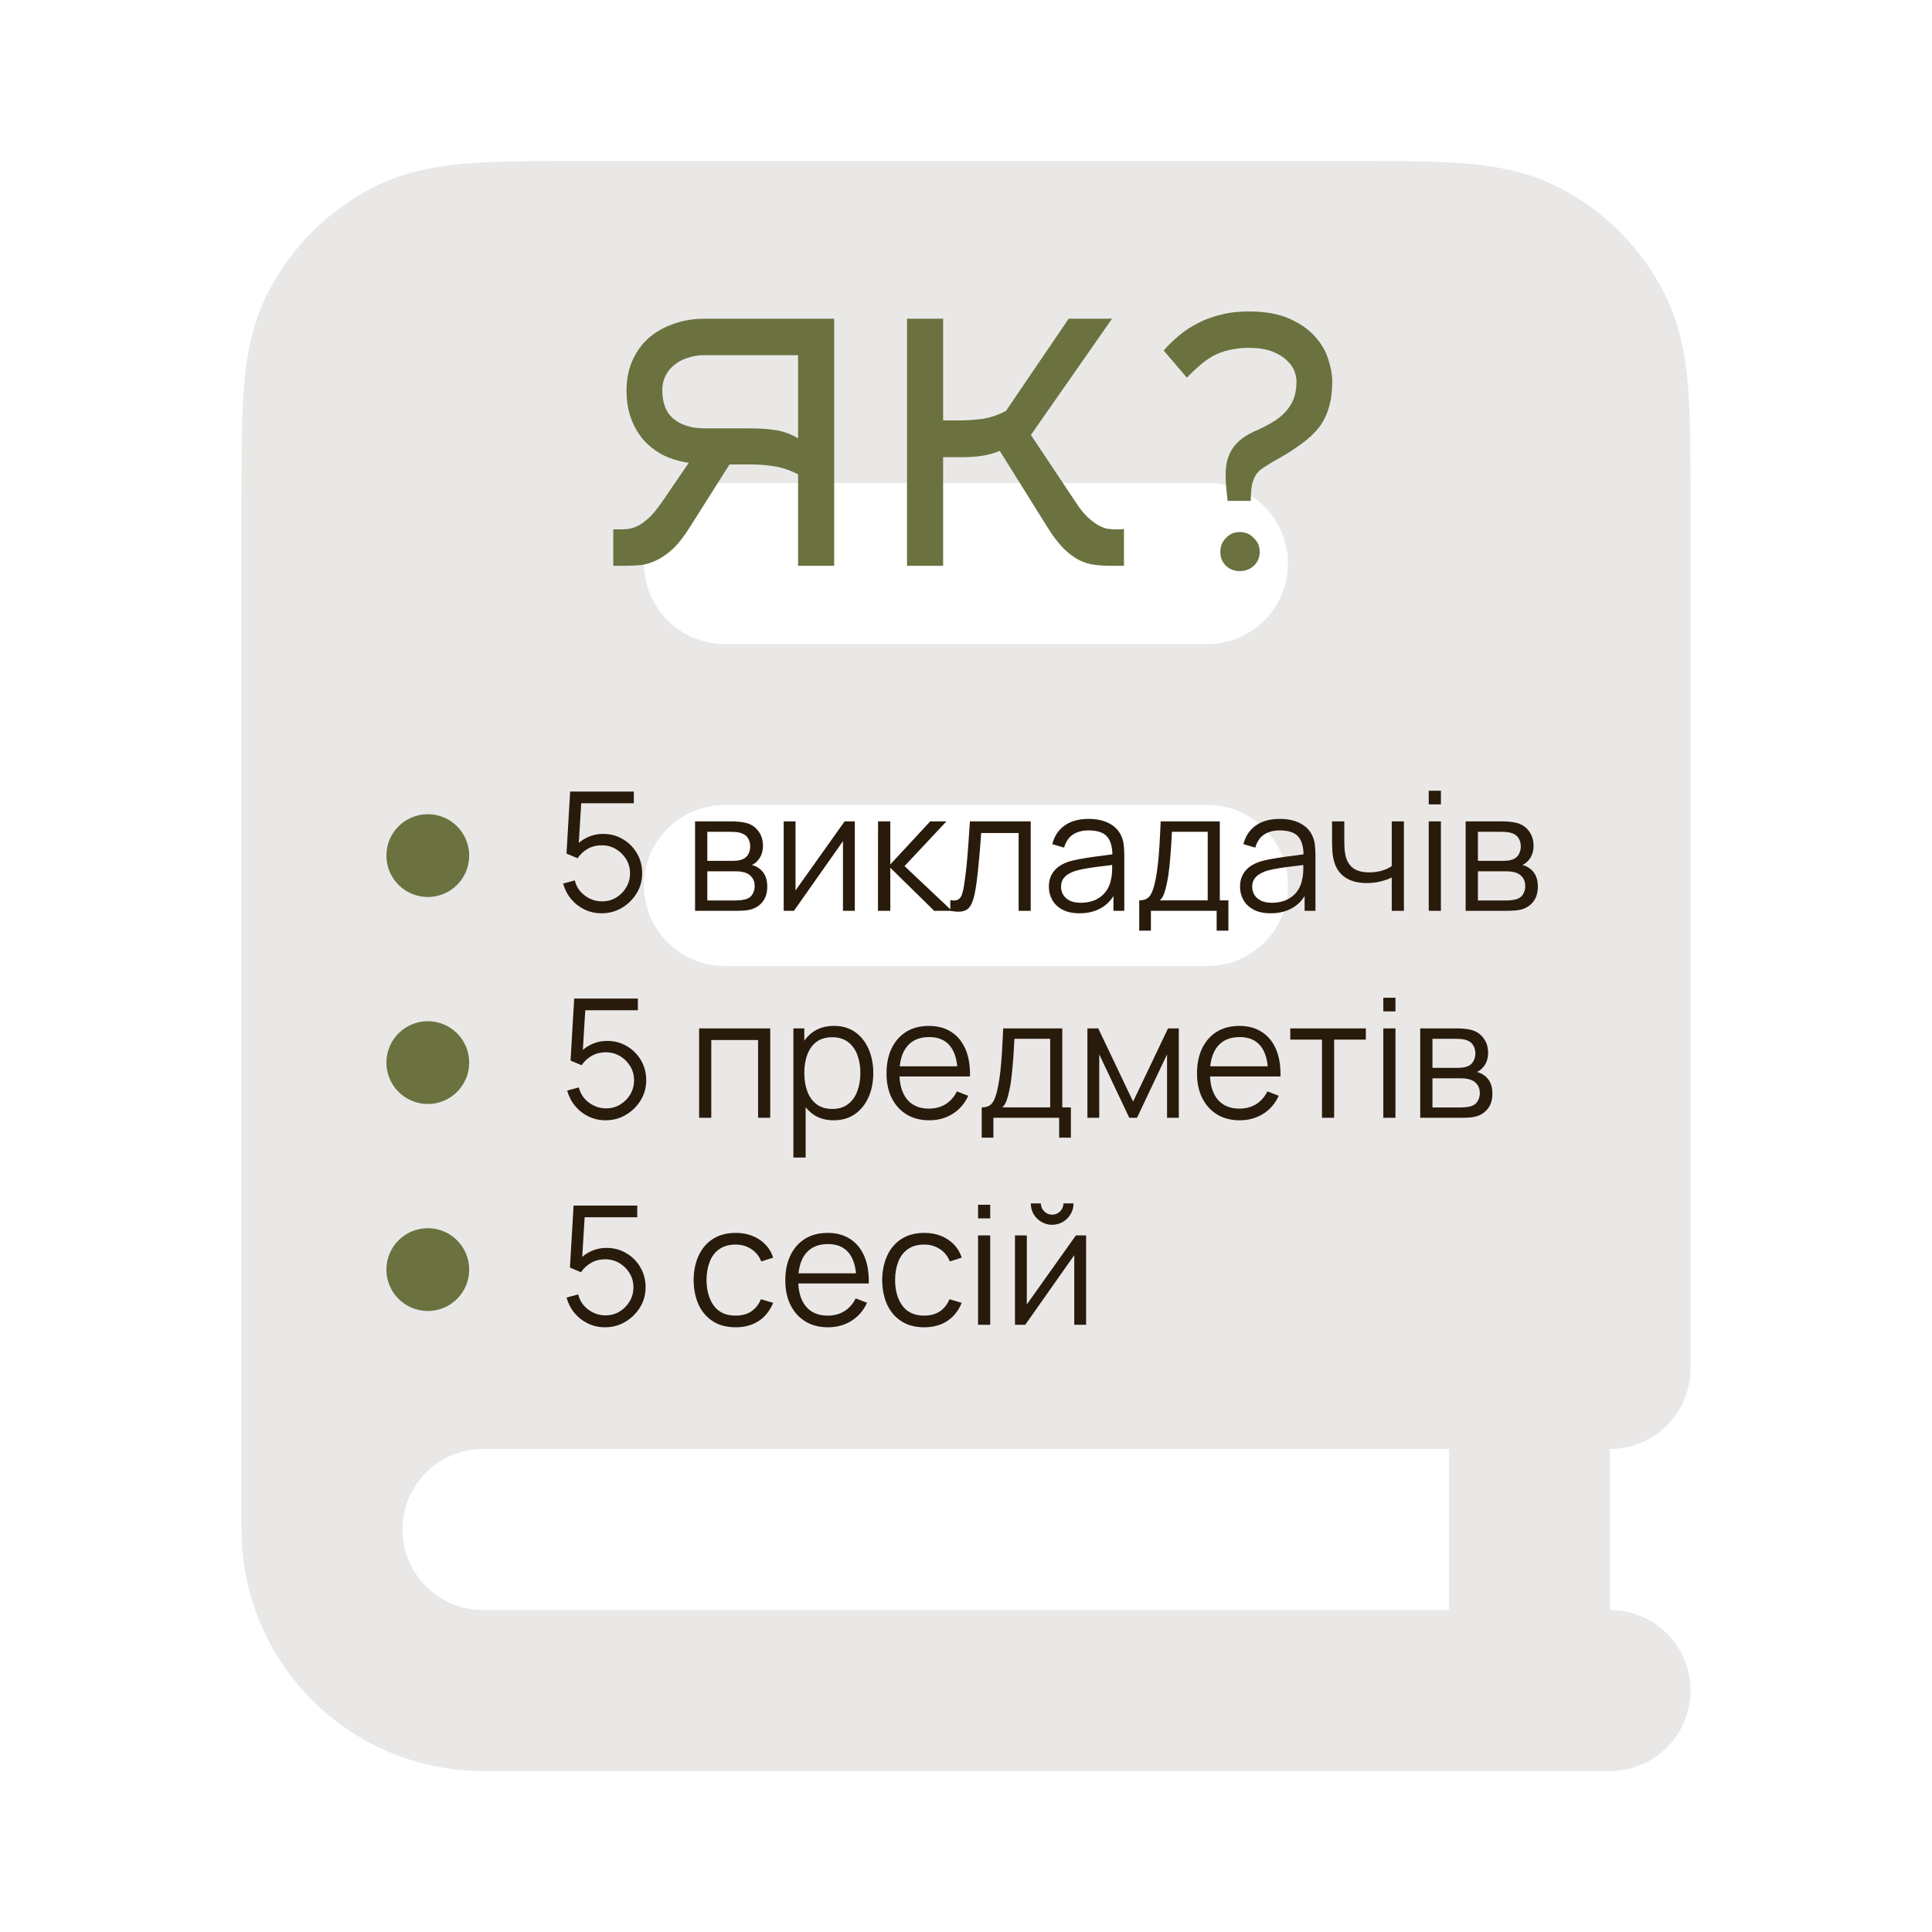 <svg width="140" height="140" viewBox="0 0 140 140" fill="none" xmlns="http://www.w3.org/2000/svg">
<path fill-rule="evenodd" clip-rule="evenodd" d="M98.225 11.667H41.775C38.7 11.666 36.047 11.666 33.862 11.845C31.556 12.033 29.262 12.449 27.055 13.574C23.762 15.252 21.085 17.929 19.407 21.222C18.283 23.429 17.867 25.723 17.678 28.029C17.5 30.214 17.5 32.867 17.5 35.942V110.833C17.5 120.498 25.335 128.333 35 128.333H116.667C119.888 128.333 122.5 125.722 122.5 122.5C122.5 119.278 119.888 116.667 116.667 116.667V105C119.888 105 122.5 102.388 122.5 99.167V35.942C122.5 32.867 122.5 30.214 122.322 28.029C122.133 25.723 121.717 23.429 120.593 21.222C118.915 17.929 116.238 15.252 112.945 13.574C110.738 12.449 108.444 12.033 106.138 11.845C103.953 11.666 101.3 11.666 98.225 11.667ZM35 116.667C31.778 116.667 29.167 114.055 29.167 110.833C29.167 107.612 31.778 105 35 105H105V116.667H35ZM52.5 35C49.278 35 46.667 37.612 46.667 40.833C46.667 44.055 49.278 46.667 52.5 46.667H87.5C90.722 46.667 93.333 44.055 93.333 40.833C93.333 37.612 90.722 35 87.5 35H52.5ZM52.5 58.333C49.278 58.333 46.667 60.945 46.667 64.167C46.667 67.388 49.278 70 52.5 70H87.5C90.722 70 93.333 67.388 93.333 64.167C93.333 60.945 90.722 58.333 87.5 58.333H52.5Z" fill="#291B0C" fill-opacity="0.1"/>
<path d="M57.832 25.736H51.04C50.608 25.736 50.208 25.8 49.84 25.928C49.472 26.04 49.152 26.208 48.88 26.432C48.608 26.64 48.392 26.904 48.232 27.224C48.072 27.528 47.992 27.872 47.992 28.256C47.992 29.216 48.272 29.92 48.832 30.368C49.392 30.816 50.128 31.04 51.04 31.04H54.424C55.016 31.04 55.592 31.08 56.152 31.16C56.728 31.24 57.288 31.44 57.832 31.76V25.736ZM57.832 34.376C57.288 34.088 56.728 33.896 56.152 33.8C55.576 33.704 55 33.656 54.424 33.656H52.864L50.008 38.168C49.592 38.84 49.184 39.368 48.784 39.752C48.384 40.12 47.984 40.4 47.584 40.592C47.2 40.784 46.808 40.904 46.408 40.952C46.024 40.984 45.632 41 45.232 41H44.44V38.36H45.04C45.232 38.36 45.432 38.344 45.64 38.312C45.864 38.264 46.096 38.176 46.336 38.048C46.576 37.904 46.832 37.704 47.104 37.448C47.376 37.176 47.672 36.808 47.992 36.344L49.912 33.536C49.24 33.44 48.624 33.256 48.064 32.984C47.52 32.696 47.048 32.336 46.648 31.904C46.264 31.456 45.96 30.936 45.736 30.344C45.512 29.736 45.4 29.056 45.4 28.304C45.4 27.52 45.536 26.808 45.808 26.168C46.096 25.512 46.488 24.96 46.984 24.512C47.496 24.064 48.096 23.72 48.784 23.48C49.472 23.224 50.224 23.096 51.04 23.096H60.448V41H57.832V34.376ZM68.342 41H65.726V23.096H68.342V30.464H69.542C70.102 30.464 70.67 30.424 71.246 30.344C71.822 30.248 72.374 30.056 72.902 29.768L77.438 23.096H80.582L74.702 31.52L77.918 36.344C78.206 36.792 78.486 37.152 78.758 37.424C79.03 37.68 79.286 37.88 79.526 38.024C79.766 38.168 79.998 38.264 80.222 38.312C80.446 38.344 80.662 38.36 80.87 38.36C80.966 38.36 81.062 38.36 81.158 38.36C81.254 38.344 81.35 38.336 81.446 38.336V41H80.51C80.094 41 79.694 40.976 79.31 40.928C78.942 40.88 78.574 40.768 78.206 40.592C77.838 40.4 77.462 40.12 77.078 39.752C76.694 39.368 76.294 38.84 75.878 38.168L72.446 32.672C72.03 32.848 71.598 32.968 71.15 33.032C70.718 33.096 70.286 33.128 69.854 33.128H68.342V41ZM88.429 39.992C88.429 39.592 88.565 39.256 88.837 38.984C89.109 38.696 89.445 38.552 89.845 38.552C90.245 38.552 90.581 38.696 90.853 38.984C91.141 39.256 91.285 39.592 91.285 39.992C91.285 40.392 91.141 40.728 90.853 41C90.581 41.256 90.245 41.384 89.845 41.384C89.445 41.384 89.109 41.256 88.837 41C88.565 40.728 88.429 40.392 88.429 39.992ZM84.325 25.4C84.661 25.016 85.029 24.656 85.429 24.32C85.829 23.984 86.277 23.688 86.773 23.432C87.285 23.16 87.845 22.952 88.453 22.808C89.061 22.648 89.741 22.568 90.493 22.568C91.677 22.568 92.661 22.744 93.445 23.096C94.229 23.448 94.845 23.88 95.293 24.392C95.757 24.904 96.077 25.456 96.253 26.048C96.445 26.624 96.541 27.152 96.541 27.632C96.541 28.352 96.461 28.976 96.301 29.504C96.157 30.032 95.917 30.52 95.581 30.968C95.245 31.4 94.797 31.816 94.237 32.216C93.693 32.616 93.013 33.04 92.197 33.488C91.957 33.632 91.741 33.768 91.549 33.896C91.357 34.008 91.189 34.16 91.045 34.352C90.917 34.544 90.813 34.792 90.733 35.096C90.669 35.4 90.637 35.8 90.637 36.296H88.957C88.925 35.992 88.893 35.688 88.861 35.384C88.829 35.064 88.813 34.752 88.813 34.448C88.813 34.144 88.837 33.848 88.885 33.56C88.949 33.256 89.053 32.968 89.197 32.696C89.357 32.408 89.565 32.152 89.821 31.928C90.093 31.688 90.437 31.472 90.853 31.28C91.333 31.072 91.765 30.856 92.149 30.632C92.533 30.408 92.853 30.16 93.109 29.888C93.381 29.6 93.589 29.28 93.733 28.928C93.877 28.56 93.949 28.128 93.949 27.632C93.949 27.424 93.901 27.184 93.805 26.912C93.709 26.64 93.525 26.376 93.253 26.12C92.997 25.864 92.645 25.648 92.197 25.472C91.749 25.296 91.181 25.208 90.493 25.208C89.949 25.208 89.461 25.264 89.029 25.376C88.613 25.472 88.229 25.616 87.877 25.808C87.541 26 87.221 26.232 86.917 26.504C86.613 26.76 86.309 27.048 86.005 27.368L84.325 25.4Z" fill="#6B7240"/>
<circle cx="31" cy="62" r="3" fill="#6B7240"/>
<path d="M43.595 66.18C43.147 66.18 42.733 66.088 42.353 65.904C41.973 65.72 41.649 65.466 41.381 65.142C41.113 64.818 40.921 64.446 40.805 64.026L41.651 63.798C41.727 64.11 41.865 64.38 42.065 64.608C42.265 64.832 42.499 65.006 42.767 65.13C43.039 65.254 43.323 65.316 43.619 65.316C44.003 65.316 44.347 65.224 44.651 65.04C44.959 64.852 45.203 64.604 45.383 64.296C45.563 63.988 45.653 63.65 45.653 63.282C45.653 62.902 45.559 62.56 45.371 62.256C45.183 61.948 44.935 61.704 44.627 61.524C44.319 61.344 43.983 61.254 43.619 61.254C43.211 61.254 42.859 61.344 42.563 61.524C42.267 61.7 42.031 61.922 41.855 62.19L41.051 61.854L41.315 57.36H45.929V58.206H41.705L42.143 57.792L41.909 61.626L41.687 61.332C41.935 61.048 42.235 60.826 42.587 60.666C42.939 60.506 43.309 60.426 43.697 60.426C44.229 60.426 44.709 60.554 45.137 60.81C45.565 61.062 45.905 61.404 46.157 61.836C46.409 62.268 46.535 62.75 46.535 63.282C46.535 63.81 46.401 64.294 46.133 64.734C45.865 65.17 45.509 65.52 45.065 65.784C44.621 66.048 44.131 66.18 43.595 66.18ZM50.367 66V59.52H53.037C53.173 59.52 53.337 59.528 53.529 59.544C53.725 59.56 53.907 59.59 54.075 59.634C54.439 59.73 54.731 59.926 54.951 60.222C55.175 60.518 55.287 60.874 55.287 61.29C55.287 61.522 55.251 61.73 55.179 61.914C55.111 62.094 55.013 62.25 54.885 62.382C54.825 62.45 54.759 62.51 54.687 62.562C54.615 62.61 54.545 62.65 54.477 62.682C54.605 62.706 54.743 62.762 54.891 62.85C55.123 62.986 55.299 63.17 55.419 63.402C55.539 63.63 55.599 63.908 55.599 64.236C55.599 64.68 55.493 65.042 55.281 65.322C55.069 65.602 54.785 65.794 54.429 65.898C54.269 65.942 54.095 65.97 53.907 65.982C53.723 65.994 53.549 66 53.385 66H50.367ZM51.255 65.25H53.343C53.427 65.25 53.533 65.244 53.661 65.232C53.789 65.216 53.903 65.196 54.003 65.172C54.239 65.112 54.411 64.992 54.519 64.812C54.631 64.628 54.687 64.428 54.687 64.212C54.687 63.928 54.603 63.696 54.435 63.516C54.271 63.332 54.051 63.22 53.775 63.18C53.683 63.16 53.587 63.148 53.487 63.144C53.387 63.14 53.297 63.138 53.217 63.138H51.255V65.25ZM51.255 62.382H53.067C53.171 62.382 53.287 62.376 53.415 62.364C53.547 62.348 53.661 62.322 53.757 62.286C53.965 62.214 54.117 62.09 54.213 61.914C54.313 61.738 54.363 61.546 54.363 61.338C54.363 61.11 54.309 60.91 54.201 60.738C54.097 60.566 53.939 60.446 53.727 60.378C53.583 60.326 53.427 60.296 53.259 60.288C53.095 60.28 52.991 60.276 52.947 60.276H51.255V62.382ZM61.943 59.52V66H61.085V60.954L57.533 66H56.789V59.52H57.647V64.524L61.205 59.52H61.943ZM63.621 66L63.627 59.52H64.515V62.64L67.407 59.52H68.583L65.547 62.76L68.979 66H67.695L64.515 62.88V66H63.621ZM68.863 66V65.226C69.103 65.27 69.285 65.26 69.409 65.196C69.537 65.128 69.631 65.016 69.691 64.86C69.751 64.7 69.801 64.502 69.841 64.266C69.905 63.874 69.963 63.442 70.015 62.97C70.067 62.498 70.113 61.978 70.153 61.41C70.197 60.838 70.241 60.208 70.285 59.52H74.689V66H73.813V60.366H71.101C71.073 60.79 71.041 61.212 71.005 61.632C70.969 62.052 70.931 62.456 70.891 62.844C70.855 63.228 70.815 63.582 70.771 63.906C70.727 64.23 70.681 64.51 70.633 64.746C70.561 65.102 70.465 65.386 70.345 65.598C70.229 65.81 70.055 65.95 69.823 66.018C69.591 66.086 69.271 66.08 68.863 66ZM78.219 66.18C77.731 66.18 77.321 66.092 76.989 65.916C76.661 65.74 76.415 65.506 76.251 65.214C76.087 64.922 76.005 64.604 76.005 64.26C76.005 63.908 76.075 63.608 76.215 63.36C76.359 63.108 76.553 62.902 76.797 62.742C77.045 62.582 77.331 62.46 77.655 62.376C77.983 62.296 78.345 62.226 78.741 62.166C79.141 62.102 79.531 62.048 79.911 62.004C80.295 61.956 80.631 61.91 80.919 61.866L80.607 62.058C80.619 61.418 80.495 60.944 80.235 60.636C79.975 60.328 79.523 60.174 78.879 60.174C78.435 60.174 78.059 60.274 77.751 60.474C77.447 60.674 77.233 60.99 77.109 61.422L76.251 61.17C76.399 60.59 76.697 60.14 77.145 59.82C77.593 59.5 78.175 59.34 78.891 59.34C79.483 59.34 79.985 59.452 80.397 59.676C80.813 59.896 81.107 60.216 81.279 60.636C81.359 60.824 81.411 61.034 81.435 61.266C81.459 61.498 81.471 61.734 81.471 61.974V66H80.685V64.374L80.913 64.47C80.693 65.026 80.351 65.45 79.887 65.742C79.423 66.034 78.867 66.18 78.219 66.18ZM78.321 65.418C78.733 65.418 79.093 65.344 79.401 65.196C79.709 65.048 79.957 64.846 80.145 64.59C80.333 64.33 80.455 64.038 80.511 63.714C80.559 63.506 80.585 63.278 80.589 63.03C80.593 62.778 80.595 62.59 80.595 62.466L80.931 62.64C80.631 62.68 80.305 62.72 79.953 62.76C79.605 62.8 79.261 62.846 78.921 62.898C78.585 62.95 78.281 63.012 78.009 63.084C77.825 63.136 77.647 63.21 77.475 63.306C77.303 63.398 77.161 63.522 77.049 63.678C76.941 63.834 76.887 64.028 76.887 64.26C76.887 64.448 76.933 64.63 77.025 64.806C77.121 64.982 77.273 65.128 77.481 65.244C77.693 65.36 77.973 65.418 78.321 65.418ZM82.553 67.44V65.244C82.921 65.244 83.185 65.126 83.345 64.89C83.505 64.65 83.635 64.268 83.735 63.744C83.803 63.404 83.859 63.038 83.903 62.646C83.947 62.254 83.985 61.806 84.017 61.302C84.049 60.794 84.079 60.2 84.107 59.52H88.391V65.244H89.015V67.44H88.163V66H83.399V67.44H82.553ZM84.047 65.244H87.515V60.276H84.923C84.911 60.58 84.893 60.902 84.869 61.242C84.849 61.582 84.823 61.922 84.791 62.262C84.763 62.602 84.729 62.922 84.689 63.222C84.653 63.518 84.609 63.778 84.557 64.002C84.497 64.29 84.431 64.536 84.359 64.74C84.291 64.944 84.187 65.112 84.047 65.244ZM92.071 66.18C91.583 66.18 91.173 66.092 90.841 65.916C90.513 65.74 90.267 65.506 90.103 65.214C89.939 64.922 89.857 64.604 89.857 64.26C89.857 63.908 89.927 63.608 90.067 63.36C90.211 63.108 90.405 62.902 90.649 62.742C90.897 62.582 91.183 62.46 91.507 62.376C91.835 62.296 92.197 62.226 92.593 62.166C92.993 62.102 93.383 62.048 93.763 62.004C94.147 61.956 94.483 61.91 94.771 61.866L94.459 62.058C94.471 61.418 94.347 60.944 94.087 60.636C93.827 60.328 93.375 60.174 92.731 60.174C92.287 60.174 91.911 60.274 91.603 60.474C91.299 60.674 91.085 60.99 90.961 61.422L90.103 61.17C90.251 60.59 90.549 60.14 90.997 59.82C91.445 59.5 92.027 59.34 92.743 59.34C93.335 59.34 93.837 59.452 94.249 59.676C94.665 59.896 94.959 60.216 95.131 60.636C95.211 60.824 95.263 61.034 95.287 61.266C95.311 61.498 95.323 61.734 95.323 61.974V66H94.537V64.374L94.765 64.47C94.545 65.026 94.203 65.45 93.739 65.742C93.275 66.034 92.719 66.18 92.071 66.18ZM92.173 65.418C92.585 65.418 92.945 65.344 93.253 65.196C93.561 65.048 93.809 64.846 93.997 64.59C94.185 64.33 94.307 64.038 94.363 63.714C94.411 63.506 94.437 63.278 94.441 63.03C94.445 62.778 94.447 62.59 94.447 62.466L94.783 62.64C94.483 62.68 94.157 62.72 93.805 62.76C93.457 62.8 93.113 62.846 92.773 62.898C92.437 62.95 92.133 63.012 91.861 63.084C91.677 63.136 91.499 63.21 91.327 63.306C91.155 63.398 91.013 63.522 90.901 63.678C90.793 63.834 90.739 64.028 90.739 64.26C90.739 64.448 90.785 64.63 90.877 64.806C90.973 64.982 91.125 65.128 91.333 65.244C91.545 65.36 91.825 65.418 92.173 65.418ZM100.851 66V63.588C100.635 63.696 100.369 63.79 100.053 63.87C99.737 63.95 99.397 63.99 99.033 63.99C98.377 63.99 97.845 63.844 97.437 63.552C97.029 63.26 96.763 62.838 96.639 62.286C96.599 62.122 96.571 61.948 96.555 61.764C96.543 61.58 96.535 61.414 96.531 61.266C96.527 61.118 96.525 61.012 96.525 60.948V59.52H97.413V60.948C97.413 61.08 97.417 61.23 97.425 61.398C97.433 61.566 97.451 61.73 97.479 61.89C97.559 62.326 97.739 62.656 98.019 62.88C98.303 63.104 98.701 63.216 99.213 63.216C99.533 63.216 99.835 63.176 100.119 63.096C100.407 63.012 100.651 62.9 100.851 62.76V59.52H101.733V66H100.851ZM103.532 58.29V57.3H104.414V58.29H103.532ZM103.532 66V59.52H104.414V66H103.532ZM106.207 66V59.52H108.877C109.013 59.52 109.177 59.528 109.369 59.544C109.565 59.56 109.747 59.59 109.915 59.634C110.279 59.73 110.571 59.926 110.791 60.222C111.015 60.518 111.127 60.874 111.127 61.29C111.127 61.522 111.091 61.73 111.019 61.914C110.951 62.094 110.853 62.25 110.725 62.382C110.665 62.45 110.599 62.51 110.527 62.562C110.455 62.61 110.385 62.65 110.317 62.682C110.445 62.706 110.583 62.762 110.731 62.85C110.963 62.986 111.139 63.17 111.259 63.402C111.379 63.63 111.439 63.908 111.439 64.236C111.439 64.68 111.333 65.042 111.121 65.322C110.909 65.602 110.625 65.794 110.269 65.898C110.109 65.942 109.935 65.97 109.747 65.982C109.563 65.994 109.389 66 109.225 66H106.207ZM107.095 65.25H109.183C109.267 65.25 109.373 65.244 109.501 65.232C109.629 65.216 109.743 65.196 109.843 65.172C110.079 65.112 110.251 64.992 110.359 64.812C110.471 64.628 110.527 64.428 110.527 64.212C110.527 63.928 110.443 63.696 110.275 63.516C110.111 63.332 109.891 63.22 109.615 63.18C109.523 63.16 109.427 63.148 109.327 63.144C109.227 63.14 109.137 63.138 109.057 63.138H107.095V65.25ZM107.095 62.382H108.907C109.011 62.382 109.127 62.376 109.255 62.364C109.387 62.348 109.501 62.322 109.597 62.286C109.805 62.214 109.957 62.09 110.053 61.914C110.153 61.738 110.203 61.546 110.203 61.338C110.203 61.11 110.149 60.91 110.041 60.738C109.937 60.566 109.779 60.446 109.567 60.378C109.423 60.326 109.267 60.296 109.099 60.288C108.935 60.28 108.831 60.276 108.787 60.276H107.095V62.382Z" fill="#291B0C"/>
<circle cx="31" cy="77" r="3" fill="#6B7240"/>
<path d="M43.888 81.18C43.44 81.18 43.026 81.088 42.646 80.904C42.266 80.72 41.942 80.466 41.674 80.142C41.406 79.818 41.214 79.446 41.098 79.026L41.944 78.798C42.02 79.11 42.158 79.38 42.358 79.608C42.558 79.832 42.792 80.006 43.06 80.13C43.332 80.254 43.616 80.316 43.912 80.316C44.296 80.316 44.64 80.224 44.944 80.04C45.252 79.852 45.496 79.604 45.676 79.296C45.856 78.988 45.946 78.65 45.946 78.282C45.946 77.902 45.852 77.56 45.664 77.256C45.476 76.948 45.228 76.704 44.92 76.524C44.612 76.344 44.276 76.254 43.912 76.254C43.504 76.254 43.152 76.344 42.856 76.524C42.56 76.7 42.324 76.922 42.148 77.19L41.344 76.854L41.608 72.36H46.222V73.206H41.998L42.436 72.792L42.202 76.626L41.98 76.332C42.228 76.048 42.528 75.826 42.88 75.666C43.232 75.506 43.602 75.426 43.99 75.426C44.522 75.426 45.002 75.554 45.43 75.81C45.858 76.062 46.198 76.404 46.45 76.836C46.702 77.268 46.828 77.75 46.828 78.282C46.828 78.81 46.694 79.294 46.426 79.734C46.158 80.17 45.802 80.52 45.358 80.784C44.914 81.048 44.424 81.18 43.888 81.18ZM50.66 81V74.52H55.814V81H54.932V75.366H51.542V81H50.66ZM60.408 81.18C59.812 81.18 59.308 81.03 58.896 80.73C58.484 80.426 58.172 80.016 57.96 79.5C57.748 78.98 57.642 78.398 57.642 77.754C57.642 77.098 57.748 76.514 57.96 76.002C58.176 75.486 58.492 75.08 58.908 74.784C59.324 74.488 59.836 74.34 60.444 74.34C61.036 74.34 61.544 74.49 61.968 74.79C62.392 75.09 62.716 75.498 62.94 76.014C63.168 76.53 63.282 77.11 63.282 77.754C63.282 78.402 63.168 78.984 62.94 79.5C62.712 80.016 62.384 80.426 61.956 80.73C61.528 81.03 61.012 81.18 60.408 81.18ZM57.492 83.88V74.52H58.284V79.398H58.38V83.88H57.492ZM60.318 80.358C60.77 80.358 61.146 80.244 61.446 80.016C61.746 79.788 61.97 79.478 62.118 79.086C62.27 78.69 62.346 78.246 62.346 77.754C62.346 77.266 62.272 76.826 62.124 76.434C61.976 76.042 61.75 75.732 61.446 75.504C61.146 75.276 60.764 75.162 60.3 75.162C59.848 75.162 59.472 75.272 59.172 75.492C58.876 75.712 58.654 76.018 58.506 76.41C58.358 76.798 58.284 77.246 58.284 77.754C58.284 78.254 58.358 78.702 58.506 79.098C58.654 79.49 58.878 79.798 59.178 80.022C59.478 80.246 59.858 80.358 60.318 80.358ZM67.342 81.18C66.71 81.18 66.162 81.04 65.698 80.76C65.238 80.48 64.88 80.086 64.624 79.578C64.368 79.07 64.24 78.474 64.24 77.79C64.24 77.082 64.366 76.47 64.618 75.954C64.87 75.438 65.224 75.04 65.68 74.76C66.14 74.48 66.682 74.34 67.306 74.34C67.946 74.34 68.492 74.488 68.944 74.784C69.396 75.076 69.738 75.496 69.97 76.044C70.202 76.592 70.308 77.246 70.288 78.006H69.388V77.694C69.372 76.854 69.19 76.22 68.842 75.792C68.498 75.364 67.994 75.15 67.33 75.15C66.634 75.15 66.1 75.376 65.728 75.828C65.36 76.28 65.176 76.924 65.176 77.76C65.176 78.576 65.36 79.21 65.728 79.662C66.1 80.11 66.626 80.334 67.306 80.334C67.77 80.334 68.174 80.228 68.518 80.016C68.866 79.8 69.14 79.49 69.34 79.086L70.162 79.404C69.906 79.968 69.528 80.406 69.028 80.718C68.532 81.026 67.97 81.18 67.342 81.18ZM64.864 78.006V77.268H69.814V78.006H64.864ZM71.139 82.44V80.244C71.507 80.244 71.771 80.126 71.931 79.89C72.091 79.65 72.221 79.268 72.321 78.744C72.389 78.404 72.445 78.038 72.489 77.646C72.533 77.254 72.571 76.806 72.603 76.302C72.635 75.794 72.665 75.2 72.693 74.52H76.977V80.244H77.601V82.44H76.749V81H71.985V82.44H71.139ZM72.633 80.244H76.101V75.276H73.509C73.497 75.58 73.479 75.902 73.455 76.242C73.435 76.582 73.409 76.922 73.377 77.262C73.349 77.602 73.315 77.922 73.275 78.222C73.239 78.518 73.195 78.778 73.143 79.002C73.083 79.29 73.017 79.536 72.945 79.74C72.877 79.944 72.773 80.112 72.633 80.244ZM78.797 81V74.52H79.583L82.109 79.824L84.641 74.52H85.421V81H84.569V76.404L82.391 81H81.833L79.655 76.404V81H78.797ZM89.842 81.18C89.21 81.18 88.662 81.04 88.198 80.76C87.738 80.48 87.38 80.086 87.124 79.578C86.868 79.07 86.74 78.474 86.74 77.79C86.74 77.082 86.866 76.47 87.118 75.954C87.37 75.438 87.724 75.04 88.18 74.76C88.64 74.48 89.182 74.34 89.806 74.34C90.446 74.34 90.992 74.488 91.444 74.784C91.896 75.076 92.238 75.496 92.47 76.044C92.702 76.592 92.808 77.246 92.788 78.006H91.888V77.694C91.872 76.854 91.69 76.22 91.342 75.792C90.998 75.364 90.494 75.15 89.83 75.15C89.134 75.15 88.6 75.376 88.228 75.828C87.86 76.28 87.676 76.924 87.676 77.76C87.676 78.576 87.86 79.21 88.228 79.662C88.6 80.11 89.126 80.334 89.806 80.334C90.27 80.334 90.674 80.228 91.018 80.016C91.366 79.8 91.64 79.49 91.84 79.086L92.662 79.404C92.406 79.968 92.028 80.406 91.528 80.718C91.032 81.026 90.47 81.18 89.842 81.18ZM87.364 78.006V77.268H92.314V78.006H87.364ZM95.795 81V75.336H93.497V74.52H98.975V75.336H96.677V81H95.795ZM100.239 73.29V72.3H101.121V73.29H100.239ZM100.239 81V74.52H101.121V81H100.239ZM102.914 81V74.52H105.584C105.72 74.52 105.884 74.528 106.076 74.544C106.272 74.56 106.454 74.59 106.622 74.634C106.986 74.73 107.278 74.926 107.498 75.222C107.722 75.518 107.834 75.874 107.834 76.29C107.834 76.522 107.798 76.73 107.726 76.914C107.658 77.094 107.56 77.25 107.432 77.382C107.372 77.45 107.306 77.51 107.234 77.562C107.162 77.61 107.092 77.65 107.024 77.682C107.152 77.706 107.29 77.762 107.438 77.85C107.67 77.986 107.846 78.17 107.966 78.402C108.086 78.63 108.146 78.908 108.146 79.236C108.146 79.68 108.04 80.042 107.828 80.322C107.616 80.602 107.332 80.794 106.976 80.898C106.816 80.942 106.642 80.97 106.454 80.982C106.27 80.994 106.096 81 105.932 81H102.914ZM103.802 80.25H105.89C105.974 80.25 106.08 80.244 106.208 80.232C106.336 80.216 106.45 80.196 106.55 80.172C106.786 80.112 106.958 79.992 107.066 79.812C107.178 79.628 107.234 79.428 107.234 79.212C107.234 78.928 107.15 78.696 106.982 78.516C106.818 78.332 106.598 78.22 106.322 78.18C106.23 78.16 106.134 78.148 106.034 78.144C105.934 78.14 105.844 78.138 105.764 78.138H103.802V80.25ZM103.802 77.382H105.614C105.718 77.382 105.834 77.376 105.962 77.364C106.094 77.348 106.208 77.322 106.304 77.286C106.512 77.214 106.664 77.09 106.76 76.914C106.86 76.738 106.91 76.546 106.91 76.338C106.91 76.11 106.856 75.91 106.748 75.738C106.644 75.566 106.486 75.446 106.274 75.378C106.13 75.326 105.974 75.296 105.806 75.288C105.642 75.28 105.538 75.276 105.494 75.276H103.802V77.382Z" fill="#291B0C"/>
<circle cx="31" cy="92" r="3" fill="#6B7240"/>
<path d="M43.843 96.18C43.395 96.18 42.981 96.088 42.601 95.904C42.221 95.72 41.897 95.466 41.629 95.142C41.361 94.818 41.169 94.446 41.053 94.026L41.899 93.798C41.975 94.11 42.113 94.38 42.313 94.608C42.513 94.832 42.747 95.006 43.015 95.13C43.287 95.254 43.571 95.316 43.867 95.316C44.251 95.316 44.595 95.224 44.899 95.04C45.207 94.852 45.451 94.604 45.631 94.296C45.811 93.988 45.901 93.65 45.901 93.282C45.901 92.902 45.807 92.56 45.619 92.256C45.431 91.948 45.183 91.704 44.875 91.524C44.567 91.344 44.231 91.254 43.867 91.254C43.459 91.254 43.107 91.344 42.811 91.524C42.515 91.7 42.279 91.922 42.103 92.19L41.299 91.854L41.563 87.36H46.177V88.206H41.953L42.391 87.792L42.157 91.626L41.935 91.332C42.183 91.048 42.483 90.826 42.835 90.666C43.187 90.506 43.557 90.426 43.945 90.426C44.477 90.426 44.957 90.554 45.385 90.81C45.813 91.062 46.153 91.404 46.405 91.836C46.657 92.268 46.783 92.75 46.783 93.282C46.783 93.81 46.649 94.294 46.381 94.734C46.113 95.17 45.757 95.52 45.313 95.784C44.869 96.048 44.379 96.18 43.843 96.18ZM53.309 96.18C52.657 96.18 52.105 96.034 51.653 95.742C51.201 95.45 50.857 95.048 50.621 94.536C50.389 94.02 50.269 93.428 50.261 92.76C50.269 92.08 50.393 91.484 50.633 90.972C50.873 90.456 51.219 90.056 51.671 89.772C52.123 89.484 52.671 89.34 53.315 89.34C53.971 89.34 54.541 89.5 55.025 89.82C55.513 90.14 55.847 90.578 56.027 91.134L55.163 91.41C55.011 91.022 54.769 90.722 54.437 90.51C54.109 90.294 53.733 90.186 53.309 90.186C52.833 90.186 52.439 90.296 52.127 90.516C51.815 90.732 51.583 91.034 51.431 91.422C51.279 91.81 51.201 92.256 51.197 92.76C51.205 93.536 51.385 94.16 51.737 94.632C52.089 95.1 52.613 95.334 53.309 95.334C53.749 95.334 54.123 95.234 54.431 95.034C54.743 94.83 54.979 94.534 55.139 94.146L56.027 94.41C55.787 94.986 55.435 95.426 54.971 95.73C54.507 96.03 53.953 96.18 53.309 96.18ZM60.008 96.18C59.376 96.18 58.828 96.04 58.364 95.76C57.904 95.48 57.546 95.086 57.29 94.578C57.034 94.07 56.906 93.474 56.906 92.79C56.906 92.082 57.032 91.47 57.284 90.954C57.536 90.438 57.89 90.04 58.346 89.76C58.806 89.48 59.348 89.34 59.972 89.34C60.612 89.34 61.158 89.488 61.61 89.784C62.062 90.076 62.404 90.496 62.636 91.044C62.868 91.592 62.974 92.246 62.954 93.006H62.054V92.694C62.038 91.854 61.856 91.22 61.508 90.792C61.164 90.364 60.66 90.15 59.996 90.15C59.3 90.15 58.766 90.376 58.394 90.828C58.026 91.28 57.842 91.924 57.842 92.76C57.842 93.576 58.026 94.21 58.394 94.662C58.766 95.11 59.292 95.334 59.972 95.334C60.436 95.334 60.84 95.228 61.184 95.016C61.532 94.8 61.806 94.49 62.006 94.086L62.828 94.404C62.572 94.968 62.194 95.406 61.694 95.718C61.198 96.026 60.636 96.18 60.008 96.18ZM57.53 93.006V92.268H62.48V93.006H57.53ZM66.973 96.18C66.321 96.18 65.769 96.034 65.317 95.742C64.865 95.45 64.521 95.048 64.285 94.536C64.053 94.02 63.933 93.428 63.925 92.76C63.933 92.08 64.057 91.484 64.297 90.972C64.537 90.456 64.883 90.056 65.335 89.772C65.787 89.484 66.335 89.34 66.979 89.34C67.635 89.34 68.205 89.5 68.689 89.82C69.177 90.14 69.511 90.578 69.691 91.134L68.827 91.41C68.675 91.022 68.433 90.722 68.101 90.51C67.773 90.294 67.397 90.186 66.973 90.186C66.497 90.186 66.103 90.296 65.791 90.516C65.479 90.732 65.247 91.034 65.095 91.422C64.943 91.81 64.865 92.256 64.861 92.76C64.869 93.536 65.049 94.16 65.401 94.632C65.753 95.1 66.277 95.334 66.973 95.334C67.413 95.334 67.787 95.234 68.095 95.034C68.407 94.83 68.643 94.534 68.803 94.146L69.691 94.41C69.451 94.986 69.099 95.426 68.635 95.73C68.171 96.03 67.617 96.18 66.973 96.18ZM70.874 88.29V87.3H71.756V88.29H70.874ZM70.874 96V89.52H71.756V96H70.874ZM76.243 88.752C75.959 88.752 75.699 88.682 75.463 88.542C75.227 88.402 75.039 88.216 74.899 87.984C74.763 87.748 74.695 87.488 74.695 87.204H75.427C75.427 87.428 75.507 87.62 75.667 87.78C75.827 87.94 76.019 88.02 76.243 88.02C76.471 88.02 76.663 87.94 76.819 87.78C76.979 87.62 77.059 87.428 77.059 87.204H77.791C77.791 87.488 77.721 87.748 77.581 87.984C77.445 88.216 77.259 88.402 77.023 88.542C76.787 88.682 76.527 88.752 76.243 88.752ZM78.703 89.52V96H77.845V90.954L74.293 96H73.549V89.52H74.407V94.524L77.965 89.52H78.703Z" fill="#291B0C"/>
</svg>
